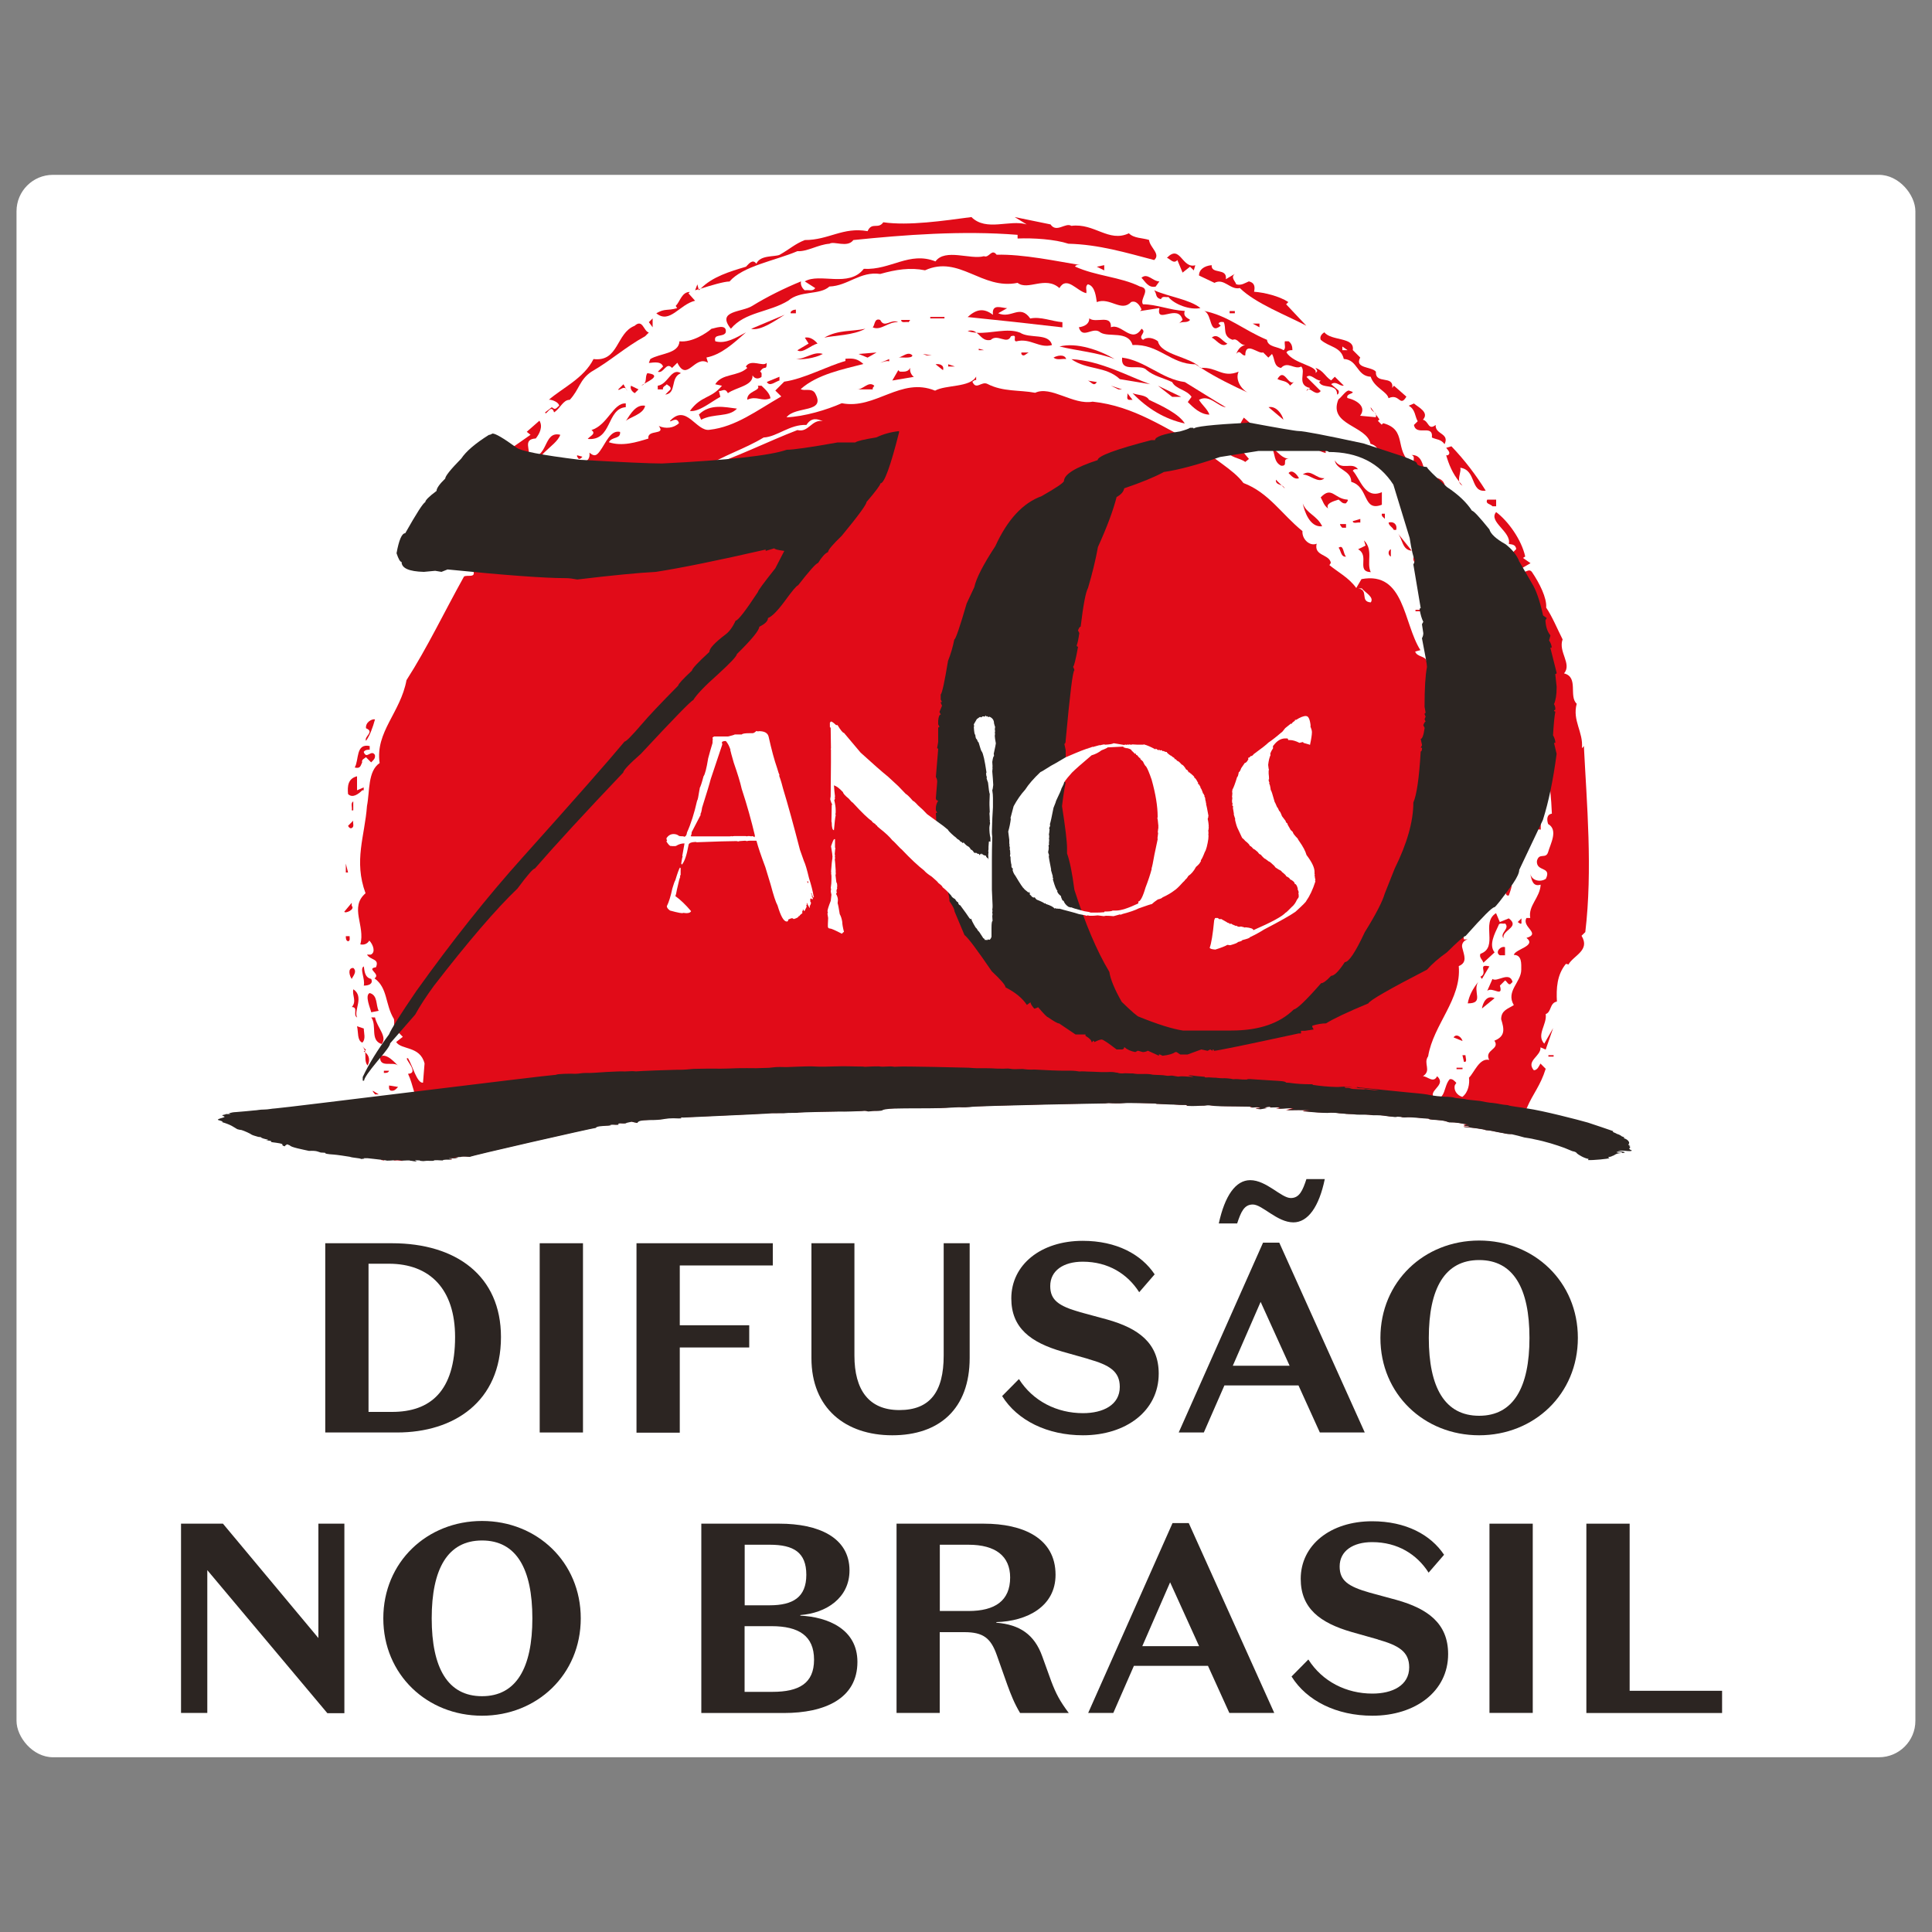 <?xml version="1.0" encoding="UTF-8"?>
<svg id="Camada_1" data-name="Camada 1" xmlns="http://www.w3.org/2000/svg" viewBox="0 0 200 200">
  <rect x="0" y="0" width="200" height="200" fill="#808080" stroke="none"/>
  <defs>
    <style>
      .cls-1 {
        fill: #fff;
      }

      .cls-2 {
        fill: #2c2522;
      }

      .cls-3 {
        fill: #e10b18;
      }
    </style>
  </defs>
  <rect class="cls-1" x="1.71" y="18.1" width="196.57" height="163.81" rx="3.77" ry="3.77"/>
  <g>
    <g>
      <path class="cls-3" d="M158.17,64.53c.41-.49,1.38-.48,1.85-.27-.11.16-2.06.83-1.85.27h0Z"/>
      <path class="cls-3" d="M35.64,94.38l.77-.92v.31c.39.38-.69.84-.77.61Z"/>
      <polygon class="cls-3" points="36.03 90.32 35.8 90.32 35.8 89.4 36.03 90.32"/>
      <path class="cls-3" d="M36.03,97.44c-.23-.07-.23-.31-.23-.53h.39c0,.23.08.46-.15.53Z"/>
      <path class="cls-3" d="M37.65,81.51v.3h-.15c-.39.39-1.01.85-1.47.39-.08-.84,0-1.61.93-1.84v1.45l.7-.3Z"/>
      <path class="cls-3" d="M36.57,84.96c-.08.23.15.61-.16.76-.15.08-.31-.07-.38-.23l.54-.54Z"/>
      <path class="cls-3" d="M36.41,101.34c-.23-.31-.46-1.14.16-1.14.46.38-.08.91-.16,1.14Z"/>
      <path class="cls-3" d="M36.57,82.97v.92h-.16c.08-.31-.15-.77.16-.92Z"/>
      <path class="cls-3" d="M36.96,105.32c-.46-.23.16-1.07-.54-1.07.54-.62,0-1.22.16-1.84,1.16.77,0,2.22.39,2.91Z"/>
      <path class="cls-3" d="M38.27,77.61c-.23,0-.46,0-.62.23.31.84.77-.31,1.16.31.07.38-.16.53-.39.77l-.54-.54c-.16.16-.47.23-.39.54-.16.31-.16.69-.77.53.46-.77.08-2.53,1.55-2.22v.38Z"/>
      <path class="cls-3" d="M142.46,42.94l-.19-.27c.09.08.16.17.19.27Z"/>
      <path class="cls-3" d="M163.99,77.22l-.23.23c.16-1.69-1.01-2.83-.54-4.6-.85-.77.23-2.76-1.31-3.14.84-.99-.62-2.22-.15-3.52-.54-1.07-1.08-2.38-1.7-3.29.08-1-.69-2.53-1.47-3.68-.39-.54-.85.46-1.08-.38l.93-.54-.78-.54.23-.15c-.39-1.76-1.78-3.68-3.01-4.6-.85.99,1.62,2.06,1.31,3.29.23.08.7,0,.77.54l-.38.38.69.92c-1.7.23.77,2.22-1.24,1.07-2.32-1.69-2.16-4.83-4.87-5.67-.54-.92-1.01-1.69-2.01-2.07.47-.23.85-1.68-.39-1.99l-.54.15c-1.16-.46-.54-2.53-2.09-2.53.38.15.15.46.23.69l-.23.23c-1.86-1.46-.39-3.52-2.94-4.21l-.16.15-.39-.39.16-.15-.36-.51c.02.08.02.17-.02.28l-1.62-.15c.69-.92-.31-1.61-1.32-1.84-.23-.54,1.24-.46.15-.77-.31,0-.69.61-1.08.92-1.08,2.68,2.94,2.68,3.32,4.59.85.23,1.16,1.07.54,1.68.77,0-.16.46.39.54.39-.15,1,.23,1.47.38,1.31.54-.39,1.68.93,1.99,2.08-.3-.69-1.45.38-2.37,1.7.92,1.93,3.45,3.71,3.52-.08,2.14,1.86,1.07,1.7,3.14,1.85,1.84,2.7,4.83,4.25,6.59l.38.38c-.69,1.07.54,2.37.93,3.44,1.85,6.13,3.86,12.63,4.1,19-.54.08-.54.61-.39,1.07,1.08.62.23,2.07,0,2.91-.24.77-.93,0-1.16.92-.08,1.15,1.55.53.93,1.84-.54.38-1.47.23-1.62-.54.15.77.31,1.38,1.08,1.15-.08,1.38-1.31,2.15-1.08,3.45h-.39c-.54.92,1.55,1.61,0,2.06,1.08.84-1.16,1.15-1.31,1.76.85,0,.77.92.77,1.53,0,1.3-1.63,2.22-.77,3.67-.62.39-1.31.54-1.31,1.46.31,1,.46,1.76-.7,2.22.62.92-1.08.92-.54,1.99-1.01-.23-1.54,1.3-2.09,1.84.08.62-.07,1.53-.69,1.99-.54-.15-.93-.69-.77-1.22l.15-.23c-.15-.15-.38-.46-.69-.38-.44.49-.45,1.28-.8,1.73-.14.18-.35.31-.66.33-.2-.15-.28-.29-.29-.43-.06-.62,1.34-1.13.45-1.94-.39.77-1,0-1.47,0,.93-.61,0-1.3.54-2.06.54-3.3,3.47-5.9,3.17-9.34.93-.38.54-1.15.38-1.84-.16-.46.16-.84.54-.92h-.39l-.16-1.68c-.16.08-.31-.08-.38-.15-.24-.62.38-.38.54-.54.47-.54.47-1.84,1.47-1.69-.54-.76-1.31.84-1.85-.15.23-.69.31-1.61.54-2.07.23.15.23.38.23.61h.15c0-.23.08-1.15-.54-1.15-.31-3.22.69-5.82-.16-8.66l.69-.15-.39-1.07-.31.53c-.85-1.45.16-2.98-.93-4.21-.23-2.91-1.39-5.9-2.78-8.5-.15-.46-1-.38-1.16-.92l.54-.15c-1.77-2.76-1.62-8.19-6.1-7.35l-.54.92c-.77-1.07-1.85-1.61-2.78-2.37l.15-.23c-.15-.92-1.78-.69-1.47-1.99-.69.31-1.54-.46-1.47-1.3-2.17-1.76-3.48-3.98-6.11-4.98-1.08-1.45-3.16-2.45-4.48-3.83-3.71-1.84-6.8-4.13-11.13-4.59-2.01.38-4.32-1.69-5.95-.92-1.63-.31-3.33-.08-4.95-.92-.62-.3-1.16.69-1.55-.23.16-.07.23-.23.39-.15v-.38c-.62,1.15-3.17.84-4.25,1.46-3.56-1.46-6.18,1.99-9.66,1.3-1.55.69-3.86,1.38-5.72,1.46.93-1.22,4.17-.38,2.94-2.53-.39-.54-1.08-.15-1.47-.39,1.7-1.53,4.41-2.06,6.49-2.6-.62-.54-1.01-.61-1.86-.54v.23c-1.93.54-4.25,1.84-6.34,2.14l-.92.92.62.61c-2.55,1.46-4.71,3.14-7.42,3.45-1.39.23-2.4-2.76-4.1-.92,0,.23.69-.54.93.23-.54.53-1.39.61-2.09.3.77.99-1.23.31-1.08,1.3-1.24.38-2.7.84-4.09.38.31-.61,1.24-.3,1.16-1.07-1-.23-1.47,1.15-2.09,1.99-.39.54-.62.54-1.08.16.16,1.3-1.31.99-2.08,1.3-2.09,2.68-4.8,5.28-7.58,7.58-.31-.16.39-1-.39-.77.31.69-.46,1.38-.69,1.99-.85-.54,0-1.38.15-1.99,1.08-.92.7-3.37,2.63-3.68.7-.53,1.24-2.68,2.55-2.22-.69-1.91,1.93-2.76,2.39-4.06-1.85-.46-1.16,2.68-3.32,2.22.31-.61-.62-1.76.78-1.84.38-.46.77-1.22.38-1.84l-1.31,1.15.39.31-1.86,1.3.7.38c-.08.62-1.31.99-.93,1.68.61-.56,1-.24,1.86-.38-.39.54-1.7,3.29-2.94,1.45.39,1.45-1,1.3-1.16,2.6.15-.15.23-.3.38-.23l.39.38c-.77.38-1.93,1.69-1.85,2.37l-.39.38.39.38.15-.23.38.38c-1.31.62-1.16,2.3-1.85,3.14.31.08.54.08.77.39.39.91-.62.46-.93.69-2.01,3.6-3.79,7.35-5.95,10.72-.62,3.37-3.25,5.36-2.78,8.58-1.24.84-1.01,2.91-1.31,4.44-.23,3.14-1.39,5.67-.15,9.04-1.7,1.46,0,3.37-.54,5.29.31.07.7,0,.93-.39.39.39.69,1.23.15,1.45h-.39c.39.62,1.31.39.93,1.31-1.08.15.54.69-.15,1.15,1.39,1,1.08,2.68,2.01,4.21.15.92-.39,1.08.54,1.46l.38.38-.69.54c.54.84,2.47.38,2.94,2.22l-.16,1.99c-.62.08-1.08-1.76-1.55-2.53-.62-.15,1.31,1.54,0,1.61.27.56.43,1.19.61,1.79.24.81.51,1.59,1.09,2.12.78,1.47,2.01,3.07,2.63,4.8,0,0,0,.01,0,.02.03,0,.05-.02.07-.02.07,0,.15,0,.26.01.16.01.34-.04.53-.09-.18-.01-.3-.02-.41-.03.03,0,.06-.02.09-.02.06,0,.12,0,.18,0,.47.03.34-.04.5-.03.17-.02.48,0,.8.02-.12-.07,12.7-2.98,13.02-3,.09-.18.58-.18,1.08-.22.16,0,.33-.01.51-.06q-.3-.05.19-.05c.63.04.64,0,.53-.09.02-.03.19-.05.19-.05.63.04.64,0,.67-.05.19-.05.36-.07.55-.12.14.04.28.08.58.13.11-.21.29-.27,1.28-.3.64,0,.99-.03,1.33-.08.36-.07.87-.14,1.66-.09.16,0,.33-.01.33-.01.02-.03-.42-.12.2-.08,1.16-.05,2.32-.11,3.47-.16,1.16-.05,2.32-.11,3.47-.16.67-.05,1.49-.06,2.16-.12.49,0,.97,0,1.3-.01.52-.06,1.3-.01,1.49-.06.34-.04,3.77-.11,4.26-.11.8.02,1.47-.03,2.29-.05.16,0,.36-.07.63.04.33-.01.51-.06.67-.05.64,0,.83-.04.86-.1.07-.03.16-.05.26-.07.48-.09,1.29-.09,2.09-.1,1.63-.02,3.38.02,4.73-.08.33-.01.5-.03.83-.04.47.03.97,0,1.14-.02.12-.06,4.1-.17,7.76-.25,3.13-.07,6.03-.12,6.1-.12.16.01.17-.02.5-.03.47.03,1.11.04,1.61,0,.34-.04,2.74.02,3.21.04l.14.04c.47.03.96.03,1.43.06.48,0,.78.05,1.27.05.5-.03.45.06.44.09.78.05,1.14-.02,1.78-.02,0,0,.01,0,.02,0,.17-.02.36-.07.8,0,.3.05.63.04.94.06.14,0,.74.02,1.39.02h.05c.54,0,1.1.01,1.45.02h.04c.1,0,.19,0,.29,0-.02.03-.17.02-.2.08.46.06.53-.09.96.03.28.08-.34.04-.38.1.14.04.46.06.46.06.19-.05.53-.09.7-.11-.16-.01-.3-.05-.3-.05.09-.03.18-.04.27-.06.09-.01.18-.02.26-.03.14,0,.11.03.1.05-.02.02,0,.03.3.01,0,0,0,0,0,0,.02,0,.03,0,.05,0,.16.01.17-.02.33-.01.16,0,.31.02.31.02,0,.01-.01.02-.02.03-.06.06-.21.06-.37.1.67.02,1.04-.05,1.51-.05h0c.09,0,.18,0,.29,0-.19.05-.39.14-.75.21.81-.01,1.47-.03,2.43,0-.34.04-.5.03-.7.11.16,0,.32.02.47.03.61.07,1.55.13,2.04.13.17-.02.5-.03.81-.01.3.05.61.07.93.09.3.05.63.04.94.06.16,0,.3.05.63.04.33-.01.81-.01,1.43.06h.16c.07,0,.14,0,.21,0h0c.54,0,.93.08,1.34.13.47.03.6.1.8.02q.16,0,.31.02c.16,0,.13.07.45.06.84-.07,1.72.11,2.52.13-.06.12.6.1,1.05.16.47.03.75.11,1.02.22.81-.01,1.24.11,1.84.21.31.02-.02.03-.02.03-.36.07-.38.1.24.17,0,0-.01.03.13.07-.31-.02-.61-.07-.64,0,.63.04,2.15.23,2.26.33.63.04.89.15,1.49.25.45.06.57.16,1.2.17.22-.32.48-.6.79-.86.23-.76-.23-.92,0-1.45.15.23.39.15.62.15.07-.19.14-.37.21-.54.65-1.52,1.39-2.26,1.95-4.05l-.54-.54c-.15.23-.3.69-.69.69-.85-.99.77-1.45.69-2.37l.54.23.77-2.22-.92,1.61c-.85-.92.31-1.99.15-3.06.62-.23.39-1.15,1.16-1.3-.07-1.38,0-2.76.93-3.9.14.01.2.04.26.07.53-.95,2.29-1.46,1.36-2.98l.39-.38c.77-6.51.15-13.32-.15-19.3ZM140.97,60.91c.39.46,1.31.92.93,1.45-1.16-.08-.16-1.3-1.31-1.45h.39ZM79.07,45.29c1.39-.08,2.7-1.38,4.41-1.3.54-.84,1.16-.61,1.7-.39-1.16-.23-1.47,1.22-2.63.92-3.01,1.15-6.49,2.91-9.66,3.9,2.01-1.3,4.17-1.92,6.18-3.14ZM52.87,48.43s-.1.1-.15.16l.15-.15s0,0,0,0ZM46.63,119.98s.01.04.02.06c.05,0,.1,0,.1,0,.1-.01,0-.04-.12-.06ZM46.66,120.06s0,0,0,.01h.07s-.07-.01-.07-.01Z"/>
      <path class="cls-3" d="M141.89,42.16l.37.52c-.17-.14-.37-.29-.37-.52Z"/>
      <path class="cls-3" d="M37.5,107.93c-.54-.23-.39-1.07-.54-1.69l.7.23c0,.46.23,1.08-.15,1.46Z"/>
      <path class="cls-3" d="M38.43,101.34c.23.54-.31.69-.77.69.16-.69-.46-1.76,0-1.99.08.46.08,1.15.77,1.3Z"/>
      <path class="cls-3" d="M37.77,108.77c.02.05.03.11.03.17-.05-.03-.09-.07-.15-.09l.12-.08Z"/>
      <path class="cls-3" d="M37.8,108.94c.47.33.51.94.24,1.36-.31-.42-.17-.9-.24-1.36Z"/>
      <path class="cls-3" d="M37.89,108.69l-.12.08c-.05-.16-.13-.32-.27-.46l.39.38Z"/>
      <path class="cls-3" d="M37.89,76.69c-.23-.46.93-.92,0-1.3-.08-.62.62-1,.93-.92-.23.84-.54,1.69-.93,2.22Z"/>
      <path class="cls-3" d="M38.27,102.8c.85.23.62,1.23.93,1.84l-.77.15c-.08-.38-.7-1.76-.16-1.99Z"/>
      <path class="cls-3" d="M38.82,105.32c.23,1.08,1.31,1.99.69,2.76-1.24-.39-.46-1.92-1.08-2.76h.39Z"/>
      <path class="cls-3" d="M38.82,113.29c-.08-.15-.23-.23-.23-.38l.62.38h-.39Z"/>
      <path class="cls-3" d="M38.58,114.21l.93.15-.31.38.54.54-.39.38c-.62-.38-.31-1.23-.77-1.45Z"/>
      <path class="cls-3" d="M39.35,109.38c.7-.46,1.7.84,1.85.92-.54-.46-1.93.31-1.85-.92Z"/>
      <path class="cls-3" d="M39.8,120.13s-.03,0-.05,0c-.09-.02-.18-.03-.27-.04-.03-.07-.05-.14-.08-.2-.02-.06-.04-.11-.06-.17.06.04.13.11.22.18.08.07.15.15.23.23Z"/>
      <path class="cls-3" d="M39.74,111.07v-.23h.54c-.08.23-.31.23-.54.23Z"/>
      <path class="cls-3" d="M40.28,118.42l-.54-1.69c.15.23,1.16,1.15.54,1.69Z"/>
      <path class="cls-3" d="M40.28,112.37l.93.15c-.23.23-.39.46-.77.38-.23-.15-.16-.38-.16-.53Z"/>
      <path class="cls-3" d="M41.36,113.98c-.16,0-.39,0-.54.23l-.16-.77c.16.38,1.01-.15.7.54Z"/>
      <path class="cls-3" d="M41.65,120.18c-.16-.01-.44-.09-.77-.05h-.11s-.05-.12-.05-.12l-.05-.14c.57-.22.82-.04.96.24.01.02.02.04.03.07Z"/>
      <path class="cls-3" d="M41.75,115.82h-.15c-.23-.23-.08-.69-.39-.92.39.08.7.54.54.92Z"/>
      <path class="cls-3" d="M67.17,34.42l-.39.39c-2.09,1.15-3.55,2.52-5.56,3.67-1.24.84-1.24,1.84-2.24,2.91-.7,0-.93.84-1.62,1.3-.31-.99-.85.46-.93,0l.69-.53.23.15c.23.08.38-.23.54-.31-.08-.46-1.01-.69-1.08-.61,1.39-1.22,3.63-2.22,4.63-4.22,2.63.31,2.32-2.68,4.25-3.44.85-.76.92.54,1.47.69Z"/>
      <path class="cls-3" d="M59.91,47.51c-.08-.15-.23-.23-.16-.38l.54.15c-.08.08-.16.23-.38.23Z"/>
      <path class="cls-3" d="M60.84,45.44c.23-.31.92-.53.39-.92,1.7-.54,2.24-2.83,3.55-2.76v.39c-2.01.15-1.39,3.52-3.94,3.29Z"/>
      <path class="cls-3" d="M64,40.31l.54-.53.25.45c-.28-.28-.73.28-.79.09Z"/>
      <path class="cls-3" d="M64.93,40.47l-.13-.24c.05.05.1.12.13.24Z"/>
      <path class="cls-3" d="M66.78,42c-.15.92-1.77,1.23-2.01,1.61.54-.84,1.08-1.76,2.01-1.61Z"/>
      <path class="cls-3" d="M65.32,39.93l.78.38-.39.39c-.16-.08-.54-.39-.39-.77Z"/>
      <path class="cls-3" d="M66.4,39.93s.11-.12.29-.21c-.06.08-.15.15-.29.21Z"/>
      <path class="cls-3" d="M66.69,39.72c.27-.31.08-.72.32-1.09,1.48.18.28.76-.32,1.09Z"/>
      <polygon class="cls-3" points="67.17 33.35 67.56 32.96 67.56 33.88 67.17 33.35"/>
      <path class="cls-3" d="M70.11,37.56l-.54.53c-.62-.69-.85.62-1.47.39l.54-.54c-.23-.69-1.39-.31-1.47-.38l.15-.39c1-.61,2.94-.53,3.02-1.84,1.31.15,2.78-.84,3.32-1.3.23,0,1.62-.61,1.47.38-.23.54-1.32.08-1.08.92,1.08.3,2.16-.38,3.17-.92-1.31,1.15-2.55,2.3-4.09,2.6l.16.54c-1.39-.84-2.16,2.07-3.17,0Z"/>
      <path class="cls-3" d="M71.96,31.13c-1.62.38-2.63,2.45-4.02,1.3.93-.53,1.08-.23,2.16-.53l-.15-.23c.46-.46.62-1.45,1.47-1.45l-.15.15.69.77Z"/>
      <path class="cls-3" d="M70.49,38.63c-1.16.46-.39,2.07-1.62,2.22l.54-.54c.08-.3-.23-.38-.39-.53-.08.15-.46.23-.39.53h-.54v-.38c1.08-.15,1.39-1.91,2.4-1.3Z"/>
      <path class="cls-3" d="M71.42,42.54c1.16-1.61,2.17-1.23,3.32-2.61l-.7-.15c.7-1.15,2.32-.77,3.32-1.69l-.15-.15c.54-.84,1.78.08,2.16-.38,0,.92-.23.15-.69.92.23.08.15.31.15.54-.31.23-.69.23-.93-.16.08,1.07-1.7,1.23-2.55,1.84-.31-.61-.62-.16-.93-.23l.15.61c-1,.54-2.24,1.61-3.17,1.46Z"/>
      <path class="cls-3" d="M72.19,29.44l.13.5c-.13.04-.25.08-.36.11l.23-.61Z"/>
      <path class="cls-3" d="M72.32,29.94c.06-.02.13-.04.21-.06-.06.06-.13.11-.18.17l-.03-.11Z"/>
      <path class="cls-3" d="M119.48,26.92c-2.94-.77-5.72-1.61-8.88-1.69-1.39-.46-3.63-.61-5.26-.54v-.38c-5.72-.46-11.74,0-17,.54-.62.84-2.01.07-2.47.38-1.16.08-2.32.84-3.32.77-2.32.99-5.64,1.53-7.03,3.14-.58,0-1.96.42-2.99.74,1.23-1.24,2.99-1.76,4.69-2.27.31-.31.69-.84,1.08-.31.39-.92,1.86-.69,2.4-.92,1.08-.61,1.62-1.15,2.62-1.53,2.48,0,3.94-1.38,6.49-.92.46-1,1.09-.15,1.63-.92,2.62.38,6.26-.16,9.12-.54,1.55,1.53,3.94.23,5.72.76l-1.24-.76,3.71.76c.62.92,1.54-.23,2.16.15,2.39-.31,3.86,1.76,5.95.77.54.54,1.39.46,2.09.69.07.77,1.23,1.45.54,2.07Z"/>
      <path class="cls-3" d="M72.58,43.45l-.23-.54c1.16-1.15,2.7-.76,3.94-.61-.85.92-2.39.46-3.71,1.15Z"/>
      <path class="cls-3" d="M123.19,33.12c-.31.38-.85.08-1.16.38l.39-.38c-.46-1.76-2.78.53-2.4-1.23l-2,.31.15-.16c-.15-.38-.54-.99-1.08-.77-1.01,1.08-2.17-.53-3.55,0-.08-.46-.16-1.68-.93-1.84-.31.23-.08.61-.16.92-1-.23-2.01-1.83-2.78-.53-1.47-1.3-3.25.3-4.33-.54-3.71.76-6.02-2.91-9.58-1.3-1.55-.31-3.01-.08-4.64.38-2.09-.3-3.32,1.23-5.26,1.3-1.01.92-3.01.38-4.25,1.46-2.01,1.23-4.48,1.15-5.95,2.91-1.55-1.91,1.16-1.68,2.24-2.38,1.47-.91,3.32-1.83,5.02-2.52-.07.3.08.69.39.92.39-.07.85.15,1.08-.23l-1.08-.69c1.54-.92,4.56.69,6.11-1.3,2.78.15,4.71-1.84,7.42-.77,1-1.38,3.63-.15,5.02-.54.54.23.78-.84,1.31-.15,2.71-.08,6.34.69,8.65,1.07-.15,0-.38-.08-.54.15,2.16.99,4.71,1.07,6.73,2.07,1.23.23-.08,1.3.31,1.84,1.39,0,2.78.61,4.33.69-.23.61.39.77.54.92Z"/>
      <path class="cls-3" d="M78.45,39.93h.38c.39.38.85.77.93,1.3-.93.38-1.39-.3-2.4.15-.08-.92,1.47-.92,1.08-1.46Z"/>
      <path class="cls-3" d="M81.23,32.58c-1.08.69-2.54,1.69-3.47,1.46l3.47-1.46Z"/>
      <path class="cls-3" d="M80.69,39.01v.38c-.39.08-1,.69-1.31.15l1.31-.54Z"/>
      <path class="cls-3" d="M81.85,32.43c-.08-.23.31-.38.54-.38v.38h-.54Z"/>
      <path class="cls-3" d="M82.4,37.17c1,0,1.85-.84,2.78-.53-.85.46-2.16.61-2.78.53Z"/>
      <path class="cls-3" d="M83.71,35.57l-.39-.61c.54-.15,1.08.31,1.31.61-.7.15-1.55,1.07-2.09.69l1.16-.69Z"/>
      <path class="cls-3" d="M85.33,34.95c1.47-.84,2.86-.61,4.25-.92-1.24.69-3.17.69-4.25.92Z"/>
      <path class="cls-3" d="M90.35,40.31h-1.7c.7.08,1.23-.92,1.86-.38-.08.15-.23.23-.15.38Z"/>
      <polygon class="cls-3" points="90.74 36.49 89.81 37.02 88.88 36.64 90.74 36.49"/>
      <path class="cls-3" d="M90.35,33.88c.23-.23.15-.99.77-.76.46.92,1.08-.15,1.86.23-1.01-.08-1.78.92-2.63.54Z"/>
      <path class="cls-3" d="M92.05,37.17v.23c-.39-.07-.62.08-.93.16l.93-.39Z"/>
      <path class="cls-3" d="M94.22,38.09c-.08.46.23.84.39.92l-2.24.38.62-1.07.15.15c.39,0,.85.08,1.08-.39Z"/>
      <path class="cls-3" d="M94.45,36.79c0,.38-1.39.15-1.46.23.46-.08,1.01-.69,1.46-.23Z"/>
      <path class="cls-3" d="M93.29,33.12h.93l-.16.23c-.23-.08-.77.15-.77-.23Z"/>
      <polygon class="cls-3" points="95.92 36.79 95.53 36.64 96.46 36.79 95.92 36.79"/>
      <rect class="cls-3" x="96.3" y="32.81" width="1.47" height=".15"/>
      <path class="cls-3" d="M97.62,38.32l-.77-.61c.39-.08.93.08.77.61Z"/>
      <polygon class="cls-3" points="98.85 37.94 98.16 37.94 98.16 37.71 98.85 37.94"/>
      <path class="cls-3" d="M109.98,33.35v.54c-3.24-.38-6.72-.76-9.81-1.07.85-.77,1.62-1,2.62-.23-.15-1.22.93-.69,1.47-.69l-.93.53c1.39.61,2.24-.99,3.32.54,1.08-.23,2.24.3,3.32.38Z"/>
      <path class="cls-3" d="M101.1,34.44c-.33-.02-.65-.06-.93-.18.42-.11.7,0,.93.18Z"/>
      <path class="cls-3" d="M105.57,34.42c1.01.69,3.01,0,3.33,1.3-1.32.38-2.24-.77-3.71-.38-.39-.08.23-.77-.54-.53-.39.92-1.39-.31-2.09.38-.76.15-1.02-.42-1.46-.74,1.45.09,3.22-.52,4.47-.02Z"/>
      <polygon class="cls-3" points="101.32 36.1 101.86 36.25 101.32 36.25 101.32 36.1"/>
      <path class="cls-3" d="M106.5,36.49c-.23.07-.54.54-.77.15v-.15h.77Z"/>
      <path class="cls-3" d="M110.37,37.17c-.39-.07-.93.16-1.31-.15.38-.23,1.16-.38,1.31.15Z"/>
      <path class="cls-3" d="M115.39,37.17c-1.78-.69-3.79-.84-5.71-1.3,1.77-.46,4.17.38,5.71,1.3Z"/>
      <path class="cls-3" d="M119.1,39.78l-3.17-.53c-1.47-1.38-3.4-.92-5.02-2.07,3.01.16,5.87,1.76,8.19,2.61Z"/>
      <path class="cls-3" d="M128.22,38.48c-.39.84.31,1.91,1.08,2.22-1.65-.75-3.36-1.58-4.97-2.61,1.65-.12,2.2,1.07,3.88.39Z"/>
      <path class="cls-3" d="M117.24,35.72c-.46-1.53-2.47-.77-3.32-1.3-.77-.69-1.85.77-2.24-.54.54-.08,1.08-.31,1.08-.92.69.54,2.32-.46,2.24.92,1.08-.46,2.16,1.76,3.17.15.62.38-.46.77.16,1.15.46-.38,1.16-.15,1.54.15.3,1.41,3.28,1.6,4.31,2.66-.15-.1-.3-.18-.44-.28-2.55,0-3.79-2.14-6.49-1.99Z"/>
      <path class="cls-3" d="M124.18,37.99c.05.03.1.06.15.1-.02,0-.04,0-.06,0-.03-.03-.06-.07-.1-.1Z"/>
      <path class="cls-3" d="M112.61,39.4l.93.15c-.31.54-.62-.07-.93-.15Z"/>
      <polygon class="cls-3" points="114.31 27.45 114.31 27.99 113.54 27.61 114.31 27.45"/>
      <polygon class="cls-3" points="115 39.93 116.16 40.31 115.78 40.31 115 39.93"/>
      <path class="cls-3" d="M121.34,39.55c-1.01-.46-1.86-.61-2.63-1.23-.69-.77-2.71.39-2.55-1.3,2.4.31,4.09,2.22,6.49,2.53,1.39.84,2.94,1.84,4.25,2.61-.85-.08-1.7-1.38-2.78-.77.31.54.85.92,1.08,1.53-.93,0-1.7-.76-2.24-1.3l.39-.54c-.54-.77-1.62-.77-2.01-1.53Z"/>
      <path class="cls-3" d="M116.7,40.7l.54.69h-.38c-.31-.08-.08-.46-.16-.69Z"/>
      <path class="cls-3" d="M118.95,41.39c1.31.61,3.09,1.45,3.7,2.45-2.09-.46-3.86-1.53-5.41-3.14.54.23,1.39.15,1.71.69Z"/>
      <path class="cls-3" d="M118.17,28.75c.62-.54,1.16.38,1.85.38l-.39.54c-.77.16-1.08-.54-1.47-.92Z"/>
      <path class="cls-3" d="M120.18,30.97c-.62-.15-.39-.53-.7-.92,1.54.69,3.63.92,4.79,1.84-1.08.23-2.71-.38-3.32-1.15-.23.08-.62-.16-.77.23Z"/>
      <polygon class="cls-3" points="122.27 41.08 121.34 41.08 119.87 39.93 122.27 41.08"/>
      <path class="cls-3" d="M123.74,27.45l-.16.54-.39-.38-.77.61-.54-1.3c-.39.46-.77-.15-1.08-.23,1.39-1.45,1.54,1.15,2.94.77Z"/>
      <path class="cls-3" d="M125.74,29.29l-1.62-.77c0-.61.54-1,1.31-1.07-.07.99,1.63.23,1.47,1.45l.92-.54c-.46.38.08.77.15,1.07.54.16.93-.15,1.31-.3.69.16.62.69.54,1.07,1.08.08,2.63.46,3.55,1.07l-.23.23,2.09,2.22c-2.01-1.07-5.26-2.3-6.88-3.9-1,.23-1.62-1.07-2.63-.54Z"/>
      <path class="cls-3" d="M135.49,40.27l-.25.2c.06-.17.15-.21.25-.2Z"/>
      <path class="cls-3" d="M138.42,40.31c.23.08.23.46,0,.54,0-1.23-1.55-.54-1.86-1.3l.16-.15c-.55,0-1.01-.77-1.47-.38l1.47,1.46c-.41.52-.91-.14-1.23-.2l.14-.11c-1.47-.31-.39-1.69-.93-2.23-.7.38-1.39-.61-2.09.15-.77-.15-.62-.92-.93-1.45l-.38.38-.54-.54c-.46.23-1.85-1.23-1.85.31-.39.08-.54-.69-.93-.15.16-.46.47-.84.93-.92-.62,0-.77-.77-1.31-.54-1.08-.38-.62-1.23-.92-1.84-.16,0-.39-.08-.54.15l.23.23c-1.23,1-.85-1.15-1.7-1.53,2.55.54,3.94,1.91,6.49,2.99.08.77,1.16.69,1.7,1.07.3-.15.07-.61.15-.92h.39c.31.23.39.54.39.92-.23,0-.46,0-.62.23.77,1.22,3.32,1.38,3.01,2.14l.15-.15c.08-.15-.08-.23-.15-.39.85.31.93.84,1.62,1.3l.38-.38.93.92c-.46.08-.78-.53-1.31-.15l.62.53Z"/>
      <path class="cls-3" d="M127.06,35.57c-.62.54-1.24-.54-1.63-.61.62-.54,1.09.38,1.63.61Z"/>
      <path class="cls-3" d="M125.97,45.06l.93.61h-.54c-.15-.23-.46-.31-.39-.61Z"/>
      <path class="cls-3" d="M126.9,46.59l.38-.61c.46,0,.77,1.15,1.24.61l.77.92-.38.31c-.62-.46-1.54-.38-2.01-1.23Z"/>
      <rect class="cls-3" x="127.29" y="32.2" width=".54" height=".23"/>
      <path class="cls-3" d="M128.53,44.53c-.39-.38,0-.92.23-1.3l.7.61c-.85,0-.46,1.22-1.08,1.22-.46-.31,0-.31.15-.53Z"/>
      <polygon class="cls-3" points="130.38 33.5 130.38 33.88 129.68 33.5 130.38 33.5"/>
      <path class="cls-3" d="M130.07,44.14l1.85,1.15h-.62c0-.92-1.24-.54-1.24-1.15Z"/>
      <path class="cls-3" d="M131,46.59h-.62c-.08-.23-.39-.31-.31-.61l.92.61Z"/>
      <path class="cls-3" d="M132.86,43.45l-1.54-1.3c.77-.16,1.39.69,1.54,1.3Z"/>
      <path class="cls-3" d="M131.69,46.37c.7.46.93,1.07,1.86,1.15-1.01-.15-.08.76-.93.69-.77-.38-.62-1.23-.93-1.84Z"/>
      <path class="cls-3" d="M132.08,49.66l.61.6c-.3-.15-.66-.17-.61-.6Z"/>
      <path class="cls-3" d="M133,50.57l-.32-.32c.13.07.25.15.32.32Z"/>
      <path class="cls-3" d="M133.55,39.93c-.31-.53-.85-.46-1.31-.69.7-1.23,1.08.69,1.7.3l-.39.38Z"/>
      <path class="cls-3" d="M133.39,48.97c.39-.46.93.23,1.08.54-.46.15-.77-.23-1.08-.54Z"/>
      <path class="cls-3" d="M134.86,52.11c.39,1.07,1.47,1.23,2.01,2.37-1.31.15-1.85-1.61-2.01-2.37Z"/>
      <path class="cls-3" d="M136.56,45.44c1.16,0,.54,1.15.69,1.46-1.24-.31-1.54-1-2.39-1.99.54.15,1.01,1.07,1.7.53Z"/>
      <path class="cls-3" d="M137.1,49.5c-.62.61-1.47-.38-2.24-.38.85-.61,1.39.46,2.24.38Z"/>
      <path class="cls-3" d="M144.29,39.93l-.16.23c.16-1.38-1.77-.31-1.7-1.69-.47-.54-2.24-.31-1.62-1.46l-.77-.77c.23-1.38-2.24-.92-2.94-1.84-.15.08-.54.39-.38.77.84.77,2.08.69,2.39,1.99,1.47.08,1.31,1.76,2.78,1.84.39,1.15,1.7,1.53,1.85,2.22,1.16-.54,1.16.99,1.85-.16l-1.31-1.15ZM138.96,36.25v-.38l.54.38h-.54Z"/>
      <path class="cls-3" d="M139.5,51.72c.08.15-.08.23-.16.38-.39.08-.54-.23-.77-.38-.47.15-1.39.38-1.08.92-.46-.31-.54-.77-.77-1.15,1.15-1.22,1.39.16,2.78.23Z"/>
      <path class="cls-3" d="M138.18,47.66c.7,1.15,1.78.08,2.4.92-.16,0-.39-.08-.54.15.78.84,1.24,2.98,3.01,2.22v1.3c-2.01.77-1.31-1.83-3.17-2.37,0-1.22-1.55-1.22-1.7-2.22Z"/>
      <path class="cls-3" d="M138.57,56.7c.54-.38.46.61.77.92-.54.08-.54-.69-.77-.92Z"/>
      <path class="cls-3" d="M139.34,54.25v.38h-.39c-.08-.08-.23-.23-.23-.38h.62Z"/>
      <path class="cls-3" d="M140.04,53.95l.78-.23v.38c-.23-.07-.78.16-.78-.15Z"/>
      <path class="cls-3" d="M141.2,55.94c1.01,1,.23,2.3.7,3.29-1.54-.08-.08-1.69-1.31-2.37l.77-.38-.16-.54Z"/>
      <path class="cls-3" d="M143.05,53.18h.31v.54c-.08-.15-.39-.23-.31-.54Z"/>
      <path class="cls-3" d="M144.52,54.86h-.23c-.16-.31-.54-.46-.54-.77.54-.15.93.23.78.77Z"/>
      <path class="cls-3" d="M143.98,56.85v.77c-.31-.16-.31-.61,0-.77Z"/>
      <path class="cls-3" d="M146.14,57.01c-1.01-.08-.93-1.22-1.47-1.84l1.47,1.84Z"/>
      <path class="cls-3" d="M148.23,45.29c.15-1.45-1.62-.08-1.86-1.3l.39-.38c-.31-.54-.23-1.22-.93-1.61l.54-.23c.46.39,1.62.92.93,1.68.62.15.54,1.15,1.32.54-.08,1,1.47.84.92,1.99-.39-.54-.85-.46-1.31-.69Z"/>
      <path class="cls-3" d="M146.14,50.43l.77.53c0,.92,2.17,1.76.54,2.37l-.39-.31c1.16-1.53-1.16-1.22-.92-2.6Z"/>
      <path class="cls-3" d="M146.91,58.69c-.31-.31-.77-.61-.54-1.07l1.08.15-.54.92Z"/>
      <rect class="cls-3" x="146.53" y="63.13" width=".77" height=".15"/>
      <polygon class="cls-3" points="147.45 59.61 147.3 59.08 147.69 59.61 147.45 59.61"/>
      <polygon class="cls-3" points="148 65.51 147.69 65.12 148.23 65.28 148 65.51"/>
      <path class="cls-3" d="M151.4,63.82l-.93,1.15c-.77-.92-.85-1.99-1.31-2.99l2.24,1.84Z"/>
      <path class="cls-3" d="M151.17,48.43c.11.34-.23.97-.11,1.43-.69-.84-1.09-1.81-1.35-2.73h.16c.38-.23,0-.54-.16-.77l.54-.16c1.39,1.45,2.55,2.99,3.55,4.59-1.62.23-.93-2.14-2.63-2.37Z"/>
      <path class="cls-3" d="M151.05,49.86c.12.13.22.28.34.41-.2-.1-.3-.24-.34-.41Z"/>
      <path class="cls-3" d="M151.17,57.01h-.39c-.69-.61-.15-1.07-1.08-1.61.62.15,1,1.07,1.47,1.61Z"/>
      <path class="cls-3" d="M150.63,69.87l-.93.23v-.23c.31.08.85-.07.93,0Z"/>
      <path class="cls-3" d="M150.78,72.09c-.85.16-.23-.54-.15-.91.39.23.15.61.15.91Z"/>
      <path class="cls-3" d="M150.47,107.39c.31-.46.85,0,.93.38l-.93-.38Z"/>
      <rect class="cls-3" x="150.78" y="110.53" width=".62" height=".15"/>
      <path class="cls-3" d="M152.63,59.61l-1.47-.38c.85.08,1.08-.69,1.47.38Z"/>
      <path class="cls-3" d="M151.17,72.86c.19.11.19.33.19.53l-.19-.53Z"/>
      <path class="cls-3" d="M151.36,73.4l.2.54c-.2-.12-.2-.33-.2-.54Z"/>
      <path class="cls-3" d="M151.55,109.92l-.16-.69h.31c0,.23.23.77-.15.69Z"/>
      <path class="cls-3" d="M152.86,67.5l.16,1.15-.54-.38-.39.69c0-.46-.39-.84-.54-1.22.46.23.85-.31,1.31-.23Z"/>
      <path class="cls-3" d="M152.32,78.53v-.5c.07.13.09.3,0,.5Z"/>
      <path class="cls-3" d="M152.32,77.22v.81c-.17-.34-.66-.47-.77-.42l.77-.38Z"/>
      <path class="cls-3" d="M151.94,103.87c.15-.84.54-1.53,1.08-2.22-.62,1,.69,2.22-1.08,2.22Z"/>
      <path class="cls-3" d="M152.63,70.25c-.16,1.38,2.01,1.92,1.86,2.99-.93-.15-.47,1-.93,1.46l-.16-.23c.62-1.46-1-2.83-.77-4.21Z"/>
      <path class="cls-3" d="M153.25,98.74c1.93-.69,0-3.22,1.62-4.21l.39.92.93-.38c1.23.92-.77,1.22-.54,2.06-.46-.53.7-1,.16-1.53-.23.08-.62-.15-.7.23-.39.84-1.01,1.99-.39,2.76l-1.16,1.07c-.08-.31-.47-.54-.31-.92Z"/>
      <path class="cls-3" d="M154.18,100.04l-.77,1.3-.16-.23c.85-.38-.39-1.38.93-1.07Z"/>
      <path class="cls-3" d="M154.72,103.33l-1.31,1.07c.08-.53.46-1.46,1.31-1.07Z"/>
      <polygon class="cls-3" points="153.56 71.4 153.56 70.79 153.79 71.4 153.56 71.4"/>
      <path class="cls-3" d="M153.56,75.23c.77-.61.62.99,1.54.53.23.84,1.31,2.22.16,2.76-2.24.23-.77-1.91-1.7-3.29Z"/>
      <path class="cls-3" d="M153.95,51.72h.93v.69h-.38c-.16-.23-.78-.23-.54-.69Z"/>
      <path class="cls-3" d="M156.58,101.65l-.23.23c-.23.08-.31-.23-.54-.39l-.54.54c.38,1.3-.77.08-1.31.54l.54-1.23c.46.38,1.77-.84,2.08.31Z"/>
      <path class="cls-3" d="M154.72,63.44v.77h-.23c-.24-.15-.24-.84.23-.77Z"/>
      <path class="cls-3" d="M155.11,80.21c-.08.31.16.69-.23.92-.7-.23-.23-1.3.23-.92Z"/>
      <path class="cls-3" d="M154.87,90.85c-.23-1.15,0-1.84.23-3.14.62,1.61-.23,1.53-.23,3.14Z"/>
      <path class="cls-3" d="M154.72,92.16c0-.77.85-.92,1.47-.92.62-.08.15,1,0,1.46-.39.08-.23-.38-.54-.54l-.93.54v-.54Z"/>
      <path class="cls-3" d="M155.11,87.02l-.23-1.84c1.23.23.08,1,.23,1.84Z"/>
      <path class="cls-3" d="M155.8,98.05v.84h-.54c-.54-.3.08-1,.54-.84Z"/>
      <path class="cls-3" d="M155.65,66.04v1.07c-.31-.23-.16-.62-.38-.92l.38-.15Z"/>
      <path class="cls-3" d="M158.04,74.31c-1.79-.46-.95-1.94-.93-3.23l.15.47c.15.77,1.39,2.15.77,2.76Z"/>
      <path class="cls-3" d="M157.12,71.09l-.39-1.21c.31.35.4.77.39,1.21Z"/>
      <path class="cls-3" d="M157.5,95.6c-.15.08-.23-.08-.39-.15l.39-.38v.53Z"/>
      <path class="cls-3" d="M158.43,77.07c.54-.08.46.69.15.92-.31-.15-.08-.61-.15-.92Z"/>
      <path class="cls-3" d="M158.43,79.67l.54-.23c-.07.31.24.46.16.77-.46.23-.46-.39-.69-.54Z"/>
      <path class="cls-3" d="M159.36,80.9l-.23.61c-.31-.46-.54-.46-.69-.92l.93.31Z"/>
      <path class="cls-3" d="M159.51,85.88c-.46,0-.92-.23-1.08-.54l.69.16.38-1.46v1.84Z"/>
      <rect class="cls-3" x="160.29" y="109.23" width=".54" height=".15"/>
      <g>
        <path class="cls-2" d="M93.07,44.62v.14c-.89,3.52-1.53,5.28-1.93,5.28,0,.16-.48.81-1.44,1.93,0,.25-.85,1.42-2.56,3.49-.94.91-1.42,1.47-1.42,1.69-.29.11-.64.49-1.04,1.14-.18,0-.87.77-2.07,2.31-.13,0-.6.56-1.42,1.69-.73.98-1.29,1.54-1.69,1.69,0,.31-.3.61-.9.9,0,.36-.77,1.31-2.32,2.83,0,.2-.64.89-1.93,2.07-1.38,1.22-2.24,2.12-2.59,2.7-.16,0-1.97,1.85-5.42,5.56-1.22,1.07-1.82,1.72-1.82,1.93-3.99,4.19-7.04,7.51-9.15,9.94-.18,0-.78.69-1.8,2.07-2.22,2.12-5.1,5.48-8.66,10.08-.78,1.07-1.43,2.06-1.93,2.97l-2.59,2.97c0,.22-.43.82-1.28,1.8-.94,1.13-1.42,1.82-1.42,2.07h-.14v-.38c.62-1.33,1.53-2.8,2.72-4.41.24-.58,1.18-2.08,2.83-4.49,3.69-5.16,7.34-9.76,10.98-13.81,5.39-6.01,8.91-10.01,10.57-12.01.16,0,.76-.61,1.8-1.82.64-.76,1.89-2.09,3.76-3.98,0-.15.47-.66,1.42-1.55,0-.18.6-.83,1.8-1.93,0-.36.56-.97,1.69-1.82.38-.29.73-.76,1.03-1.42.24,0,1.01-.99,2.31-2.97,0-.13.6-.94,1.8-2.45l.93-1.8c-.69-.09-1.03-.18-1.03-.27l-.9.27v-.14c-4.94,1.13-8.72,1.9-11.36,2.31-1.74.09-4.46.35-8.14.79-.47-.09-.86-.14-1.17-.14-2.2,0-6.28-.3-12.26-.9l-.63.25-.65-.11-1.17.11c-1.54-.04-2.31-.38-2.31-1.03-.15,0-.32-.3-.52-.9.25-1.38.55-2.07.9-2.07,1.18-2.09,1.87-3.16,2.07-3.21,0-.2.39-.59,1.17-1.17,0-.27.3-.7.9-1.28,0-.25.55-.94,1.66-2.07.49-.74,1.44-1.56,2.86-2.45.09,0,.22-.05.38-.14.31,0,1.13.48,2.45,1.44.42.36,2.61.79,6.59,1.28,4.39.25,7.23.38,8.5.38,6.88-.34,11.18-.82,12.91-1.42.67,0,2.43-.25,5.28-.76h1.82c.2-.15.93-.32,2.18-.52.71-.34,1.49-.56,2.34-.65Z"/>
        <path class="cls-2" d="M129.15,43.72c3.23.6,4.99.9,5.28.9.53,0,2.76.43,6.7,1.28l4,1.31c1.03.36,1.55.62,1.55.76,0,.18.34.31,1.04.38,0,.13.69.82,2.07,2.07,1.16.76,2.02,1.58,2.59,2.45.16,0,.76.64,1.8,1.93.13.47.69.99,1.69,1.55.69.54,1.16,1.14,1.42,1.8l1.28,2.21c.44.69.83,1.81,1.17,3.35l.38.27-.14.24c.04.67.21,1.19.52,1.55,0,.04-.05.21-.14.52.18.29.27.54.27.76h-.14l.65,2.59c0,.09-.05.14-.14.14l.14,1.28v.14c0,.73-.09,1.29-.27,1.69.09.15.14.32.14.52,0,.07-.05.11-.14.11,0,.09.05.14.14.14-.09.44-.17,1.25-.24,2.45.16.29.24.55.24.79h-.14l.27,1.14c-.35,2.67-.82,4.95-1.42,6.84l-2.45,5.17c0,.31-.22.78-.65,1.42-1.18,1.63-1.82,2.45-1.93,2.45-.22,0-1.21.99-2.97,2.97-.15,0-.79.56-1.93,1.69-.85.6-1.54,1.2-2.07,1.8-3.94,2.03-5.96,3.2-6.07,3.49-2.18.91-3.64,1.6-4.38,2.07-.42,0-.89.08-1.42.24v.14l.14.25-.9.14h-.41v.27h-.24c-5.54,1.2-8.46,1.8-8.77,1.8,0-.09-.05-.14-.14-.14v.14l-.25-.14-.27.14-.65-.14-1.42.52h-.76l-.38-.25h-.14c-.24.18-.67.31-1.31.38-.16-.09-.29-.14-.38-.14v.14l-1.14-.52c-.16.09-.34.14-.52.14l-.52-.14-.27.14c-.47-.09-.85-.26-1.14-.52,0,.16-.09.25-.27.25h-.52c-.89-.69-1.41-1.03-1.55-1.03s-.4.09-.76.27c0-.09-.05-.14-.14-.14,0,.09-.05.14-.14.14,0-.18-.21-.4-.63-.65v-.14h-1.03l-1.69-1.14c-.16,0-.55-.22-1.17-.65-.09,0-.43-.35-1.01-1.03-.18.09-.32.14-.41.14-.25-.29-.38-.51-.38-.65l-.38.27c-.45-.69-1.19-1.3-2.21-1.82,0-.22-.47-.77-1.42-1.66-1.51-2.21-2.45-3.47-2.83-3.76l-1.03-2.45c0-.2-.17-.54-.52-1.04,0-.71-.3-1.53-.9-2.45.09-.16.14-.29.14-.38s-.05-.14-.14-.14l.14-.63c0-.33-.14-.67-.41-1.03v-.27c0-.18.05-.35.14-.52-.15,0-.27-1.24-.38-3.73h.14l-.14-.27v-.24c0-.24.08-.49.24-.76-.16,0-.24-.09-.24-.27.09-1.07.14-1.63.14-1.69,0-.18-.05-.34-.14-.49l.24-2.86c0-.07-.04-.11-.11-.11l.11-.65v-1.42c0-.09.05-.14.14-.14l-.14-.27v-.38c.04-.42.13-.63.27-.63l-.14-.27.27-.65c-.09-.16-.14-.29-.14-.38h.14l-.14-.25v-.52c.15-.15.4-1.31.76-3.49.27-.67.49-1.41.65-2.21.15-.05.57-1.3,1.28-3.73l.79-1.69c.2-.93.93-2.34,2.18-4.25,1.25-2.74,2.85-4.47,4.79-5.17,1.43-.82,2.21-1.33,2.31-1.55,0-.69,1.16-1.42,3.49-2.18,0-.42,1.85-1.11,5.56-2.07h.38c0-.34.86-.64,2.59-.9.54-.15.89-.27,1.04-.38h.24c.09,0,.14.04.14.11,0-.22,1.85-.43,5.56-.63ZM111.59,65.26l.14.27c-.09.64-.18,1.06-.27,1.28,0,.09.05.14.14.14-.25,1.38-.43,2.07-.52,2.07.09.16.14.29.14.38-.16,0-.46,2.41-.9,7.22,0,.25-.05.38-.14.38l.14.65v1.17l-.14,1.28h.14l-.14.27v.49c0,.09.05.14.14.14-.15.69-.27,1.51-.38,2.45.34,2.2.52,3.66.52,4.38v.52c.27.73.53,1.98.76,3.76,1.13,3.52,2.33,6.36,3.62,8.5.11.76.54,1.8,1.28,3.1,1.07,1.04,1.67,1.55,1.8,1.55,1.92.78,3.43,1.25,4.52,1.42h5.04c2.83,0,4.98-.73,6.45-2.18.34-.05,1.29-.96,2.83-2.72.22,0,.56-.25,1.03-.76.33,0,.8-.47,1.42-1.42.42,0,1.11-1.04,2.07-3.1,1.14-1.83,1.83-3.17,2.07-4l1.03-2.59c1.29-2.61,1.93-4.89,1.93-6.84.34-.76.6-2.52.76-5.28.09,0,.14-.13.14-.38h-.14l.14-.27-.14-.65c.16,0,.3-.38.41-1.14l-.14-.27c.09-.25.17-.38.24-.38l-.11-.25.11-.27-.11-.24c0-.09.04-.14.11-.14l-.11-.65c0-1.87.08-3.24.25-4.11,0-.22-.17-1.21-.52-2.97.09-.16.14-.34.14-.52l-.14-.93.14-.25c-.16-.31-.29-.74-.38-1.28,0-.09.04-.14.11-.14l-.76-4.52c.09-.15.14-.32.14-.52-.15-.2-.32-.93-.52-2.21l-1.69-5.53c-1.45-2.25-3.69-3.38-6.7-3.38,0-.07-.14-.11-.41-.11h-6.84l-4,.63c-2.36.82-4.29,1.33-5.8,1.55-.98.53-2.35,1.09-4.11,1.69-.07.36-.34.66-.79.9-.35,1.38-.99,3.1-1.93,5.17-.25,1.38-.6,2.8-1.03,4.25-.24.42-.49,1.75-.76,4-.09,0-.18.13-.27.38Z"/>
      </g>
      <g>
        <path class="cls-1" d="M78.31,75.69h.11s.04.01.04.04c.05-.03.08-.04.11-.04.58,0,.91.19,1,.58.3,1.35.59,2.42.87,3.22.11.4.2.64.25.72l-.03.1s.18.44.4,1.32c.5,1.64,1.08,3.75,1.75,6.34l.41,1.16c.15.31.32.9.53,1.78.22.67.38,1.3.48,1.9.02,0,.03.01.03.04l-.11.07s-.01-.09-.04-.23h-.08c0,.09.04.2.12.32,0,.05-.03.08-.08.08l-.11-.08c-.05,0-.08.03-.08.08v.24l.08.12c-.05.22-.1.32-.16.32l.04.08v.11h-.04s-.13-.16-.25-.47h-.04v.07l.04.09c-.05,0-.08.04-.08.12l.04.08c-.15.32-.23.48-.26.48-.05-.06-.07-.11-.07-.16h-.07c0,.13-.03.19-.08.19l.03.1v.07c-.13.09-.25.2-.33.32,0-.02-.01-.04-.04-.04,0,.12-.17.23-.52.33-.08-.06-.14-.09-.18-.09-.06,0-.2.05-.42.16l.04.09-.11.09h-.07c-.3,0-.61-.55-.94-1.66-.19-.34-.42-1.06-.71-2.15l-.55-1.81c-.45-1.2-.75-2.08-.9-2.66,0-.05-.02-.08-.07-.08h-.65c-.1,0-.2.01-.29.04l-.18-.04c-.47.02-.71.05-.71.08l-.18-.04c-.69,0-2.08.04-4.14.12-.02,0-.03-.01-.03-.03-.54,0-.81.12-.81.36-.18,1.01-.41,1.67-.67,1.97h-.04s-.01-.06-.04-.11c.07-.47.12-.7.15-.7l-.04-.07.23-1.3h-.03c-.28,0-.56.08-.83.25-.04.02-.09.03-.15.03h-.3s-.04-.01-.04-.03l-.07.03c-.13-.03-.28-.2-.45-.48,0-.05.03-.08.07-.08-.05-.09-.07-.17-.07-.25.18-.29.43-.44.74-.44.23,0,.42.07.57.2.09.02.19.03.3.03h.15s.04.02.04.05c.18,0,.29-.15.33-.45.4-.88.75-1.98,1.05-3.31.05,0,.13-.39.25-1.17h.03l-.03-.08c.09-.15.23-.57.41-1.25.15-.19.31-.81.48-1.86.13-.5.28-1.02.45-1.58,0-.26.01-.4.04-.4-.03-.04-.04-.1-.04-.17l.16-.11h1.44c.39-.09.63-.16.71-.21h.72c.07-.09.34-.13.81-.13h.3c.11,0,.25-.08.41-.24ZM70.39,89.81s.07.03.07.07v.69l-.07.11c.02.05.03.09.03.12-.05.02-.16.44-.34,1.27-.06.37-.12.6-.17.69.53.38,1.07.9,1.63,1.56-.08.19-.35.25-.83.18-.02.08-.47,0-1.35-.24-.22-.16-.33-.31-.33-.45.21-.42.4-1.03.57-1.83.13-.46.24-.75.31-.86.22-.73.38-1.17.48-1.32ZM74.73,76.82c.03.14.04.22.04.25l-1.2,3.59c-.12.48-.42,1.46-.89,2.95-.06.43-.13.64-.18.64l.04.09-.94,1.81c0,.16-.03.29-.1.4l.07.03h3.99c.05,0,.1-.01.14-.03.03,0,.04.01.04.03l.26-.03h1.16c.05,0,.1.01.15.03.04-.02.09-.03.14-.03h.12l.22.03.07-.03c.11.02.19.06.26.12,0-.06.01-.12.03-.16-.37-1.56-.82-3.18-1.37-4.85-.15-.68-.43-1.58-.82-2.7-.23-.79-.34-1.21-.34-1.25h-.03l.03-.09c-.12-.37-.28-.68-.48-.91h-.04c-.18,0-.3.04-.37.11ZM83.57,91.23v.05s.03.08.03.11h.08v-.04s-.03-.09-.03-.12h-.07ZM83.98,92.45v.07c.02.06.03.1.03.13h.03v-.13s-.02-.07-.06-.07Z"/>
        <path class="cls-1" d="M86.44,86.92v.82s.01.04.04.04c-.02.06-.04.27-.07.64.02.05.03.13.03.23h-.03l.03.09v.18s-.01.04-.03.04c.02.03.06.45.11,1.26h-.03l.03.1v.09c0,.07-.01.13-.03.18.06.52.09.78.1.78.05,0,.08.15.08.45h-.04c.02.06.04.1.04.13-.05.11-.08.2-.08.28l.04.23h-.07v.09c.12.22.18.43.18.63l-.03.32c.05.13.12.51.22,1.13.12.21.21.48.26.81,0,.22.06.57.18,1.04-.05,0-.12.06-.22.18-.69-.36-1.1-.54-1.23-.54-.15,0-.22-.08-.22-.23,0-.09,0-.38.03-.86-.05-.27-.07-.43-.07-.46.03-.06.04-.1.04-.14l-.04-.09c0-.15.11-.51.34-1.09.01-.09.03-.3.07-.63-.05-.19-.07-.32-.07-.37l.03-.18s0-.08-.03-.15c.05-.3.07-.6.07-.9v-.36l-.04-.32h.04l-.04-.1c.05-.76.1-1.23.15-1.41h-.03c.02-.05.03-.1.03-.13,0-.14-.05-.5-.15-1.09.16-.49.27-.74.34-.74h.08ZM102.05,74.04s.01.08.04.14l.07-.04h.03c.06.06.11.09.15.09l.08-.04c.32.13.48.36.48.68.05.19.08.31.11.36,0,.1-.01.18-.03.23l.03.23s-.01.07-.03.18c0,.03.01.04.03.04l-.03.27c0,.14.04.4.11.77,0,.05-.07.41-.22,1.09.02.05.03.12.03.23-.06,0-.12.2-.18.6.02.2.03.37.03.49,0,.03,0,.05-.03.05l.03.09c-.02.22-.03.34-.03.36.05.54.08,1.01.1,1.4-.03.28-.06.46-.1.54.05.3.07.57.07.81v.95c-.05.61-.08,1.46-.11,2.55,0,.16.01.33.04.5-.03.95-.04,1.75-.04,2.41v3.09c.05.97.07,1.5.07,1.58v.23l-.03.28.03.09s-.03.11-.03.18c0,.04,0,.08.03.14l-.03.23c.02.27.03.43.03.5-.07,0-.11.24-.11.73v.9c-.07.22-.16.32-.26.32l-.08-.05c-.08.03-.11.07-.11.1l-.07-.04h-.18c0-.08-.05-.14-.15-.18-.32-.52-.5-.78-.56-.78-.07-.16-.15-.26-.23-.32-.3-.5-.45-.8-.45-.91h-.03s-.04.02-.04.05c-.05,0-.21-.21-.48-.63l-.6-.82c-.11,0-.18-.11-.23-.32-.08,0-.18-.11-.3-.32-.22-.11-.35-.23-.41-.37-.31-.35-.61-.64-.89-.86,0-.08-.15-.22-.45-.45,0-.05-.23-.27-.68-.65-.38-.24-.64-.46-.78-.63-.62-.48-1.39-1.2-2.31-2.17l-.16-.14c-.48-.51-.75-.78-.81-.81-.31-.39-.75-.79-1.31-1.23-.2-.15-.3-.25-.3-.32-.07,0-.12-.04-.15-.13-.25-.15-.37-.25-.37-.32-.36-.23-1.02-.86-1.98-1.91-.05,0-.18-.14-.41-.41-.39-.31-.58-.54-.6-.67-.36-.39-.66-.62-.9-.68,0-.03-.01-.04-.03-.04.02.39.06.78.11,1.17l-.03.1.03.09c-.02.12-.05.18-.08.18.1.43.15.77.15,1.04v.23c0,.07-.01.13-.03.18.02.05.03.1.03.13-.05.19-.11.71-.18,1.54-.15,0-.23-.27-.23-.81-.02,0-.03-.04-.03-.13,0-.25.01-.8.03-1.64.03-.06.04-.1.04-.13-.04,0-.1-.15-.19-.46,0-.09.01-.19.04-.32.02-1.45.03-2.63.03-3.53v-1.32s0-.04-.03-.04l.03-.1c-.02-1.01-.03-1.72-.03-2.14-.05,0-.08-.03-.08-.09v-.41s.04-.08.11-.13c.09,0,.27.12.53.37h.15c.33.54.55.81.67.81l1.72,2.04c1.22,1.11,2.17,1.95,2.85,2.5l1.04.96.78.81c.13.06.38.3.75.73.07,0,.24.15.52.46.36.31.67.61.94.91l1.68,1.22.49.4c0,.07.22.3.67.69.03,0,.13.09.31.27.15.07.25.16.3.26.08,0,.15.05.22.15h.08v-.1c.2.25.38.4.52.46.1.06.19.17.26.32.1,0,.21.11.34.32.07,0,.11.02.11.05l.08-.05c.12.09.22.14.3.14,0-.03.01-.05.03-.05v.14h.08v-.09h.07v.09h.04v-.14l.07.05s.01-.05.04-.05c0,.09.14.17.41.23,0,.11.08.2.23.27v.1h.03v-.05c-.02-.16-.03-.28-.03-.36,0-.03.01-.15.03-.37,0-.02-.01-.03-.03-.03l.03-.23v-.27l.04-.54h.08l.08.03v-.41c-.08-.3-.11-.65-.11-1.04,0-.08.02-.23.07-.46l-.03-.26h.03l-.03-.1c0-.24-.01-.45-.03-.63,0-.07.01-.13.03-.18-.02-.32-.03-.56-.03-.73v-.28c0-.15.01-.44.03-.86-.05-.09-.11-.49-.18-1.18-.04-.09-.09-.24-.15-.45l.03-.09c-.05-.12-.08-.25-.08-.41l.04-.1c-.18-1.24-.34-1.96-.49-2.17-.04,0-.15-.32-.33-.95-.05,0-.11-.11-.18-.32-.08,0-.13-.15-.16-.46-.07,0-.12-.27-.15-.81l.04-.09c-.03-.05-.04-.11-.04-.18l.31-.54.33-.23.07.04h.08l.11-.09h.15l.07.04s.05-.09.15-.14Z"/>
        <path class="cls-1" d="M115.29,76.94l1.1.18.06-.04h.11s.04.01.04.04c.07-.02.1-.04.1-.06l.07.03h.03s.09,0,.14-.03c.04.02.07.03.1.03.08,0,.14,0,.18-.03.23.02.41.03.54.03h.52c.05,0,.1,0,.14-.03.34.09.74.27,1.2.52,0-.05.01-.08.03-.08s.09.05.21.14h.1l.06-.03s.04.07.08.07h.06s.03-.01.03-.03c.09.01.14.05.14.11h.03s.04-.01.04-.03c.16.07.25.11.27.11h.11c0,.07.15.21.45.41,0-.02.01-.03.03-.03,0,.05.11.14.34.27-.02.05-.04.08-.04.11.02,0,.04-.01.04-.04.08.01.17.08.27.21.09,0,.25.13.46.38.1,0,.26.17.47.52.1,0,.18.1.25.31h.03v-.07h.04c0,.06.07.13.2.21.21.18.32.29.32.34-.02,0-.03.01-.03.04.09,0,.22.16.38.48h.03v.2l.06-.03c.14.22.21.34.21.38-.02,0-.03.01-.03.03.06,0,.15.19.28.58.03,0,.08.07.13.21h.04l-.04.07.11.24h-.03c.04.25.08.38.1.38l-.03.07s.03.07.07.07l-.04.07c.05.13.13.54.25,1.21-.02.04-.03.07-.03.1h.03c-.05.09-.08.16-.08.2.03,0,.04.01.04.03h-.04s.08.25.11.76h-.03l.03.07c-.01.23-.03.34-.06.34l.03.07s-.01.03-.03.03l.03.08v.2s-.01.04-.03.04l.03.06v.25s-.01.03-.03.03c0,.02.01.04.03.04-.11.75-.24,1.23-.38,1.44-.19.49-.33.78-.42.86l.03.07-.17.27s-.12.15-.35.34c-.23.43-.49.74-.79.93-.11.19-.22.33-.34.41,0,.04-.08.13-.25.28-.4.45-.69.72-.86.82-.32.25-.73.49-1.23.72-.06.08-.22.15-.48.21-.27.18-.48.34-.62.48-.08,0-.53.15-1.37.45-.37.19-.9.37-1.58.55-.16.04-.25.08-.25.11-.04-.02-.08-.04-.11-.04l-.65.18h-.03c-.3-.03-.54-.04-.72-.04-.07,0-.15.01-.25.04l-.65-.08c-.2.02-.38.04-.52.04h-.32l-.2-.04s-.08.04-.13.04c0-.03-.25-.08-.76-.17-.19-.07-.85-.25-2-.55v-.03l-.07.03-.24-.03v.03l-.14-.07s-.07.04-.1.04c-.08-.15-.38-.31-.9-.48,0-.05-.02-.07-.06-.07l-.07.04c0-.06-.27-.2-.82-.42-.12-.12-.18-.2-.18-.24l-.07.03h-.07c-.12-.04-.21-.12-.27-.24-.07,0-.11-.03-.11-.11h.03s-.03-.08-.03-.13l-.06.03v-.07h.06s-.02-.07-.06-.07c0,.05-.03.07-.08.07-.32-.24-.47-.38-.47-.42-.08-.02-.38-.47-.89-1.33-.12-.14-.22-.34-.28-.59.02-.04.04-.09.04-.14-.09,0-.14-.1-.17-.31h.03c-.07-.26-.11-.53-.11-.82v-.07s-.02-.07-.06-.07l.03-.24v-.14s0-.04-.03-.04l.03-.07s-.02-.13-.06-.28c0-.02.01-.03.03-.03-.02-.19-.04-.28-.07-.28l.03-.07v-.03l-.03-.07h.03l-.03-.07v-.38l-.11-.86c.12-.4.21-.84.27-1.31-.02-.04-.03-.07-.03-.1l.32-1.21c.35-.65.75-1.23,1.2-1.72.34-.54.87-1.15,1.58-1.82.05,0,.41-.22,1.09-.65.2-.1.71-.39,1.51-.87,1.42-.62,2.22-.93,2.37-.93,0-.04.03-.06.06-.06v.03l.38-.14v.03l.73-.2v.03c.1-.03.25-.07.45-.1.05.02.08.03.11.03.41-.02.69-.06.86-.14ZM114.64,77.4s-.2.12-.61.27c-.31.24-.65.41-1.03.52-1.06.89-1.73,1.49-2.03,1.79-.33.36-.61.7-.82,1.02,0,.09-.09.3-.27.63-.02.12-.2.54-.55,1.26,0,.05-.09.29-.27.73-.18.93-.31,1.51-.38,1.72.02.04.03.07.03.1,0,.05-.03.15-.1.28,0,.05.01.09.04.13-.03.33-.05.51-.07.54.02.05.03.09.03.14v.14c0,.05-.01.1-.03.14.02.04.03.08.03.13,0,.1-.01.22-.03.38l.03.08-.07.13.03.21v.03s-.01.03-.03.03c0,.02.01.03.03.03l-.07.39c.05.19.09.28.1.28l-.03.13c0,.11.08.58.25,1.41h-.03l.2.69-.03.06.07.14s-.01.06-.04.1c.22.76.38,1.15.48,1.17l-.03.07c.04.16.17.32.38.48.02.14.07.27.14.38h-.03s.06.09.18.14c.08.23.25.44.51.61l.28.07s.01-.03.03-.03c0,.05.44.18,1.33.41.38.05.59.1.63.14h.67c.17,0,.42-.01.76-.04,0-.05.01-.07.03-.07.48,0,.76-.03.82-.1h.38c.48,0,1.24-.24,2.27-.73,0-.02.01-.06.04-.1-.03-.04-.04-.07-.04-.1.22,0,.48-.48.76-1.44.27-.7.49-1.35.65-1.96h-.03c.06-.16.17-.66.31-1.48l.34-1.61s-.01-.03-.03-.03l.07-.59s-.01-.04-.04-.04c.03-.29.05-.46.07-.52l-.03-.07s.01-.03.03-.03c-.05-.55-.08-.83-.11-.83l.03-.17v-.03c0-1.07-.21-2.34-.62-3.81-.24-.7-.43-1.16-.58-1.38-.09-.05-.19-.22-.32-.51l-.27-.25c0-.09-.02-.14-.07-.14v.04s-.11-.1-.27-.31c-.09,0-.14-.06-.14-.18l-.07.03h-.04s-.1-.14-.31-.31c0-.11-.18-.2-.55-.28,0,.02-.01.04-.04.04,0-.04-.08-.07-.25-.1,0-.05-.02-.08-.06-.08-.15,0-.69.03-1.62.08Z"/>
        <path class="cls-1" d="M135.22,74.13c.23,0,.39.34.46,1.03h-.04c.11.27.17.48.17.63,0,.27-.07.72-.2,1.32l-.09-.04-.59-.17c0-.05-.03-.08-.08-.08-.03,0-.14.03-.33.08-.37-.19-.7-.29-1-.29h-.17c0-.11-.04-.17-.12-.17h-.17c-.47,0-.88.25-1.24.75h-.04v.29c-.15.2-.24.4-.29.58l.04.09c-.11.23-.2.57-.25,1.03.03.33.06.5.09.5l-.04.08v.33c.03.23.04.43.04.59h-.04v.08c0,.08.03.16.08.25-.02.05-.03.09-.03.12.05,0,.11.22.17.67.05,0,.18.41.41,1.24.02,0,.1.18.25.53.04,0,.11.13.21.38.06,0,.16.18.29.54l.38.5c0,.1.06.19.17.24,0,.08.1.27.29.58,0,.05.1.16.29.33,0,.12.17.34.5.67,0,.04.06.14.17.29.38.54.63,1.01.74,1.41.55.72.83,1.3.83,1.74v.21s.01.04.04.04c0,.03-.01.04-.04.04.03.29.06.47.09.53l-.04.09.04.08c-.27.85-.59,1.52-.95,2.03,0,.07-.37.44-1.12,1.12-.51.36-1.59.97-3.26,1.84-.41.26-.89.53-1.45.79,0,.07-.26.17-.79.3,0,.06-.15.13-.46.2,0,.07-.26.18-.79.33l-.29-.04c-.22.13-.64.3-1.25.49-.39-.03-.58-.1-.58-.2.16-.42.32-1.36.46-2.83.05-.16.09-.24.12-.24h.25l.17.12h.12s.04-.01.04-.03c.47.26.7.39.7.41.14.02.21.06.21.12h.04c.05-.03.09-.04.12-.04,0,.04.17.13.5.25l.08-.04c0,.08.1.12.29.12.06-.02.1-.03.13-.03.27.06.41.1.41.12.03,0,.04-.01.04-.04.55.05.83.15.83.29h.03c1.86-.81,2.96-1.41,3.3-1.79.05,0,.27-.21.67-.62.2-.16.38-.41.53-.75.02,0,.07-.08.17-.25v-.21c0-.06-.01-.11-.03-.17.02-.05.03-.09.03-.12,0-.06-.04-.18-.12-.33h.04c-.09-.36-.2-.54-.33-.54,0-.16-.17-.33-.5-.49,0-.08-.13-.18-.38-.3,0-.07-.15-.22-.46-.46,0-.06-.11-.14-.33-.24l-.32-.21-.13-.17c-.31-.3-.5-.46-.58-.46l-.33-.25c-.07,0-.24-.15-.5-.46-.09,0-.18-.08-.29-.25-.24-.22-.39-.33-.46-.33-.15-.19-.28-.3-.38-.33,0-.09-.17-.27-.5-.53,0-.03-.1-.13-.29-.29l-.41-.88c-.11-.19-.22-.53-.33-1.03h.04l-.17-.54h.03l-.12-.71h.04c-.01-.13-.05-.2-.12-.2,0-.06.03-.09.08-.09-.05-.1-.08-.21-.08-.33v-.08l.03-.25s-.03-.11-.03-.2l.03-.09h-.03l.03-.08v-.21s-.01-.04-.03-.04c.02-.05.03-.09.03-.12v-.12c.13-.21.29-.65.5-1.33.06,0,.11-.17.17-.5.07,0,.15-.14.25-.41l.37-.54c.12,0,.25-.14.38-.41l-.04-.08v-.04c.11,0,.19-.06.25-.17.13,0,.24-.07.33-.21.8-.58,1.31-.98,1.53-1.2.37-.25.81-.59,1.33-1.04.04,0,.18-.15.41-.46l.58-.46h.04s.01.04.04.04c0-.08.11-.19.33-.33,0-.03.01-.07.03-.12l.09.03c.42-.27.76-.41,1.03-.41Z"/>
      </g>
      <path class="cls-2" d="M168.81,118.97c-.3-.05-.11-.1-.08-.16.03-.06.06-.12-.08-.16-.12-.07.36-.07-.09-.13l.03-.06s.03-.06.05-.09c.06-.12-.11-.42-.54-.54,0,0,.03-.06.05-.09-.14-.04-.13-.07-.27-.11-.11-.1-.24-.17-.52-.26-.11-.1-.55-.19-.35-.27,0,0-2.34-.81-2.63-.89-.97-.28-4.68-1.24-6.27-1.46-.04,0-.07,0-.11-.01-.58-.13-1.52-.19-1.93-.34-.63-.04-.89-.15-1.51-.22-.47-.03-.91-.12-1.35-.21-.45-.06-1.08-.1-1.38-.15-.42-.12-1.08-.1-1.35-.21-.14-.04-.45-.06-.61-.07-.2,0-.4-.01-.59-.03-.33-.02-.66-.05-.96-.1-.21-.03-.42-.07-.6-.11-.6-.1-1.38-.15-2.15-.23-1.38-.15-2.77-.27-4-.41-.3-.05-.78-.05-1.07-.13,0,0-.17,0,.12.08.78.07,1.62.16,2.12.28-.16-.01-.17.02-1.54-.16.44.09-.34.04-1.13,0-.31-.02-.25-.14-.75-.11-.14-.04-.13-.07-.11-.1,0,0,.33-.01.47.03.14,0,.28.02.44.03-.75-.11-.85-.1-1.22-.08-.17.02-.5.03-.66.02-.8-.02-1.57-.1-2.32-.21,0,0,.02-.03-.12-.07-.81.01-1.6-.04-2.35-.15-.16,0-.31-.02-.31-.02-.08-.16-.72-.17-1.35-.21-.63-.04-1.25-.08-1.88-.12-.31-.02-.77-.08-.81.01,0,0-.33.01-.48,0-.31-.02-.61-.07-.96-.03-.28-.08-.91-.12-1.08-.1-.49,0-.61-.07-.94-.06-.16-.01-.47-.03-.47-.03-.33.01-.5.03-.45-.06-.63-.04-1.08-.1-1.54-.16,0,0-.02.03-.19.05.16.01.31.02.58.13-.16-.01-.32-.02-.32-.02-.47-.03-.92-.09-1.28-.02,0,0-.45-.06-.6-.1-.31-.02-.36.07-.8-.02-.14-.04-.63-.04-.94-.06-.16,0-.31-.02-.31-.02-.28-.08-.77-.08-1.1-.07-.33.01-.64,0-.94-.06-.16,0-.48,0-.8-.02-.35.04-.66.02-.78-.05-.31-.02-.28-.08-.77-.08-.5.03-1.3.01-1.93-.03-.48,0-.94-.06-1.28-.02-.44-.09-.92-.09-1.25-.08-.81.01-2.4-.06-3.34-.12-.33.01-.66.02-1.11-.04-.14-.04-.64,0-.97,0-.33.01-.6-.1-.94-.06-.17.02-.64,0-.97,0-.32-.02-.63-.04-1.11-.04-.33.01-.64,0-.97,0-.16,0-.47-.03-.78-.05-.8-.02-6.7-.17-7.38-.11-.17.02-.33.01-.33.01-.6-.1-1,.06-1.6-.04-.49,0-.81.01-1.31.04-.17.02-.31-.02-.31-.02-.97,0-1.91-.06-2.74-.02-.81.01-1.49.07-2.58,0-.32-.02-2.46.07-2.46.07-.17.02-.8-.02-1.13,0-.33.01-.51.06-.84.08-.33.01-.66.02-1.32.04-.64,0-1.28-.02-1.94,0-.66.02-1.16.05-1.8.05-.8-.02-1.94,0-2.76.02-.5.03-.86.11-1.66.09-.49,0-3.95.13-4.29.17-.61-.07-.83.04-1.61,0,0,0-.16,0-.33.01-.66.02-1.49.07-2.16.12-.33.01-.67.05-.99.03-.64,0-.69.08-1.17.09-.47-.03-1.94,0-1.99.1-.58.03-7.66.89-14.68,1.75-6.96.85-13.87,1.7-14.37,1.73-.5.03-.7.11-1.19.12-.49,0-.69.08-1.02.09-.52.06-1.19.11-1.86.17-.33.01-.52.06-.7.11-.17.02.12.07.12.07-.17.02-.34.04-.5.03-.03.06-.36.07-.39.14,0,0,.14.04.13.07.14.04.13.07.13.07-.05.09-.39.13-.59.22-.02.03-.19.05-.06.12.28.08.57.16.38.21.99.29,1.2.52,1.58.73.14.04.28.08.44.09.28.08.94.38,1.05.48.13.07.41.15.69.23.29.02.3.05.3.05-.03.06.39.18.69.23,0,0-.01.03-.03.06-.16,0-.33.01-.02.03.77.08.1.13.55.19.45.06,1.07.13,1.01.25-.02.03-.05.09.24.17.03-.06.06-.12.26-.21.13.07.27.11.27.11.06.19,1.4.44,1.98.57.83-.04.92.09,1.21.17.16,0,.47.03.47.03-.05.09.25.14.88.18.32.02,1.37.18,1.66.23.27.11,1.07.13,1.18.23.17-.02.34-.04.34-.04-.05-.02-.09-.03-.08-.04,0,0,0,0,0,0,0,0,.02,0,.04,0,.06,0,.18,0,.38,0,.39.05.9.09,1.41.16.09.01.18.03.27.04.02,0,.03,0,.05,0,.14.01.26.05.26.05.16.01.17-.02.33-.01l.39-.03h.11c.34-.05.61.03.77.04,0,0,0,0,.01,0,.1,0,.22-.01.42-.02.1,0,.23,0,.39,0-.17.02-.02.03.14.04.01,0,.03,0,.05.01.13.03.27.04.41.05h0s.02-.06.02-.06c-.3-.05-.13-.07.19-.05.33-.01.14.04.14.04.16.01.45.06.47.03.17-.02.35-.04.66-.02.16.01.33-.01.33-.01.06-.12.66-.02.99-.03-.09-.05.04-.07.27-.08.12,0,.26,0,.42,0h.1s.07-.02.07-.02h-.07s-.08-.01-.08-.01c0-.01.04-.02.07-.02.05,0,.1,0,.1,0,.1-.01,0-.04-.12-.06-.02,0-.04,0-.05,0-.06-.01-.11-.02-.11-.02,0-.02.06-.02.15-.02.02,0,.05,0,.08,0,.07,0,.15,0,.26.01.16.01.34-.04.53-.09-.18-.01-.3-.02-.41-.03-.08,0-.15-.01-.22-.02.11-.01.21-.01.31,0,.06,0,.12,0,.18,0,.47.03.34-.04.5-.03.17-.02.48,0,.8.02-.12-.07,12.7-2.98,13.02-3,.09-.18.58-.18,1.08-.22.16,0,.33-.01.51-.06q-.3-.05.19-.05c.63.04.64,0,.53-.09.02-.03.19-.05.19-.05.63.04.64,0,.67-.05.19-.05.36-.07.55-.12.14.04.28.08.58.13.11-.21.29-.27,1.28-.3.64,0,.99-.03,1.33-.08.36-.07.87-.14,1.66-.09.16,0,.33-.01.33-.01.02-.03-.42-.12.2-.08,1.16-.05,2.32-.11,3.47-.16,1.16-.05,2.32-.11,3.47-.16.67-.05,1.49-.06,2.16-.12.49,0,.97,0,1.3-.01.52-.06,1.3-.01,1.49-.06.34-.04,3.77-.11,4.26-.11.8.02,1.47-.03,2.29-.05.16,0,.36-.07.63.04.33-.01.51-.06.67-.05.64,0,.83-.04.86-.1.07-.03.16-.05.26-.07.48-.09,1.29-.09,2.09-.1,1.63-.02,3.38.02,4.73-.08.33-.01.5-.03.83-.04.47.03.97,0,1.14-.02.12-.06,4.1-.17,7.76-.25,3.13-.07,6.03-.12,6.1-.12.16.01.17-.02.5-.03.47.03,1.11.04,1.61,0,.34-.04,2.74.02,3.21.04l.14.04c.47.03.96.03,1.43.06.48,0,.78.05,1.27.05.5-.03.45.06.44.09.78.05,1.14-.02,1.78-.02,0,0,.01,0,.02,0,.17-.02.36-.07.8,0,.3.05.63.04.94.06.14,0,.74.02,1.39.02h.05c.54,0,1.1.01,1.45.02h.04c.16,0,.26,0,.29,0,0,0,0,0,0,0-.02.03-.17.02-.2.08.46.06.53-.09.96.03.28.08-.34.04-.38.1.14.04.46.06.46.06.19-.05.53-.09.7-.11-.16-.01-.3-.05-.3-.05.09-.03.18-.04.27-.06.09-.01.18-.02.26-.03.14,0,.11.03.1.05-.02.02,0,.03.3.01,0,0,0,0,0,0,.02,0,.03,0,.05,0,.16.01.17-.02.33-.01.16,0,.31.02.31.02,0,.01-.01.02-.02.03-.06.06-.21.06-.37.1.67.02,1.04-.05,1.51-.05h0c.09,0,.18,0,.29,0-.19.05-.39.14-.75.21.81-.01,1.47-.03,2.43,0-.34.04-.5.03-.7.11.16,0,.32.02.47.03.61.07,1.55.13,2.04.13.17-.02.5-.03.81-.01.3.05.61.07.93.09.3.05.63.04.94.06.16,0,.3.05.63.04.33-.01.81-.01,1.43.06h.16c.07,0,.14,0,.21,0h0c.54,0,.93.08,1.34.13.47.03.6.1.8.02q.16,0,.31.02c.16,0,.13.07.45.06.84-.07,1.72.11,2.52.13-.06.12.6.1,1.05.16.47.03.75.11,1.02.22.81-.01,1.24.11,1.84.21.31.02-.02.03-.02.03-.36.07-.38.1.24.17,0,0-.01.03.13.07-.31-.02-.61-.07-.64,0,.63.04,2.15.23,2.26.33.63.04.89.15,1.49.25.45.06.57.16,1.2.17h0c.44.09.86.21,1.29.33.3.05.75.11,1.04.19,1.18.23,2.29.59,3.11.89.27.11.54.22.8.33.44.09.41.15.52.26.11.1.72.49,1.18.55-.01.03-.05.09-.06.12.47.03,2.16-.12,2.21-.21.02-.03-.14-.04-.11-.1q.34-.04.37-.1c.38-.1.3-.27.97-.32-.31-.02-.61-.07-.42-.12l.17-.02c.61.07.27.11.25.14.33-.01.35-.04.36-.07.02-.03-.13-.07-.72-.17.17-.02.33-.01.64,0,.61.07.78.05.81-.01.03-.06-.42-.12-.08-.16ZM140.63,112.6c-.17-.01-.33-.03-.49-.04.26.04.61.09,1.07.16-.29-.05-.48-.09-.59-.12Z"/>
    </g>
    <g>
      <g>
        <path class="cls-2" d="M33.67,148.29v-19.59h6.91c6.66,0,11.28,3.39,11.28,9.71,0,6.69-4.87,9.88-10.75,9.88h-7.45ZM40.25,130.82h-2.1v15.34h2.44c3.95,0,6.52-2.13,6.52-7.75,0-4.93-2.58-7.59-6.86-7.59Z"/>
        <path class="cls-2" d="M60.35,148.29h-4.48v-19.59h4.48v19.59Z"/>
        <path class="cls-2" d="M65.89,128.7h14.11v2.3h-9.63v6.19h7.19v2.3h-7.19v8.82h-4.48v-19.59Z"/>
        <path class="cls-2" d="M100.38,128.7v11.87c0,5.29-3.16,8.01-8.01,8.01s-8.37-2.8-8.37-7.98v-11.9h4.45v11.64c0,3.53,1.48,5.63,4.65,5.63s4.59-1.88,4.59-5.65v-11.62h2.69Z"/>
        <path class="cls-2" d="M112.67,140.68l-2.69-.76c-3.3-.95-5.29-2.46-5.29-5.51,0-3.5,3.08-5.96,7.39-5.96,3.5,0,6.07,1.4,7.45,3.47l-1.6,1.85c-1.2-1.88-3.19-3.16-5.85-3.16-1.99,0-3.36.92-3.36,2.52,0,1.46.87,2.07,3.11,2.71l2.8.76c3.19.9,5.32,2.41,5.32,5.6,0,3.86-3.39,6.38-7.84,6.38-3.7,0-6.8-1.54-8.37-4.06l1.74-1.76c1.46,2.3,3.95,3.53,6.63,3.53,2.07,0,3.81-.84,3.81-2.72,0-1.62-1.09-2.27-3.25-2.88Z"/>
        <path class="cls-2" d="M134.42,143.42h-7.67l-2.13,4.87h-2.6l8.73-19.65h1.68l8.85,19.65h-4.65l-2.21-4.87ZM133.89,126.54c-1.68,0-3.22-1.85-4.2-1.85-.9,0-1.23.78-1.62,1.96h-1.9c.62-2.86,1.74-4.48,3.25-4.48,1.68,0,3.22,1.85,4.2,1.85.9,0,1.23-.78,1.62-1.96h1.9c-.59,2.86-1.74,4.48-3.25,4.48ZM127.62,141.38h5.88l-3-6.61-2.88,6.61Z"/>
        <path class="cls-2" d="M153.12,128.42c5.68,0,10.22,4.25,10.22,10.08s-4.54,10.08-10.22,10.08-10.22-4.25-10.22-10.08,4.53-10.08,10.22-10.08ZM153.12,146.56c3.55,0,5.21-2.94,5.21-8.06s-1.65-8.06-5.21-8.06-5.21,2.94-5.21,8.06,1.65,8.06,5.21,8.06Z"/>
      </g>
      <g>
        <path class="cls-2" d="M32.96,157.73h2.69v19.62h-1.76l-12.43-14.81v14.78h-2.72v-19.59h4.34l9.88,11.84v-11.84Z"/>
        <path class="cls-2" d="M49.9,157.45c5.68,0,10.22,4.25,10.22,10.08s-4.54,10.08-10.22,10.08-10.22-4.25-10.22-10.08,4.53-10.08,10.22-10.08ZM49.9,175.59c3.55,0,5.21-2.94,5.21-8.06s-1.65-8.06-5.21-8.06-5.21,2.94-5.21,8.06,1.65,8.06,5.21,8.06Z"/>
        <path class="cls-2" d="M72.6,177.32v-19.59h8.09c4,0,7.25,1.4,7.25,4.84,0,2.85-2.41,4.42-5.09,4.62v.06c2.86.14,5.91,1.4,5.91,4.79,0,3.81-3.39,5.29-7.61,5.29h-8.54ZM77.08,166.18h2.58c2.44,0,3.81-.84,3.81-3.16s-1.32-3.11-3.78-3.11h-2.6v6.27ZM77.08,168.34v6.8h2.88c2.74,0,4.31-.87,4.31-3.33s-1.57-3.47-4.4-3.47h-2.8Z"/>
        <path class="cls-2" d="M97.29,177.32h-4.48v-19.59h9.04c4.03,0,7.42,1.48,7.42,5.29,0,3.3-2.97,4.81-6.13,4.9v.06c2.44.2,3.95,1.23,4.76,3.5l.92,2.55c.5,1.32.9,2.07,1.82,3.3h-5.04c-.59-.98-.95-1.9-1.32-2.91l-1.09-3.08c-.62-1.76-1.4-2.38-3.36-2.38h-2.55v8.37ZM97.29,166.77h2.97c2.74,0,4.31-1.06,4.31-3.47,0-2.21-1.51-3.39-4.31-3.39h-2.97v6.86Z"/>
        <path class="cls-2" d="M125.05,172.45h-7.67l-2.13,4.87h-2.6l8.73-19.65h1.68l8.85,19.65h-4.65l-2.21-4.87ZM118.25,170.41h5.88l-3-6.61-2.88,6.61Z"/>
        <path class="cls-2" d="M142.63,169.71l-2.69-.76c-3.3-.95-5.29-2.46-5.29-5.51,0-3.5,3.08-5.96,7.39-5.96,3.5,0,6.07,1.4,7.45,3.47l-1.6,1.85c-1.2-1.88-3.19-3.16-5.85-3.16-1.99,0-3.36.92-3.36,2.52,0,1.46.87,2.07,3.11,2.71l2.8.76c3.19.9,5.32,2.41,5.32,5.6,0,3.86-3.39,6.38-7.84,6.38-3.7,0-6.8-1.54-8.37-4.06l1.74-1.76c1.46,2.3,3.95,3.53,6.63,3.53,2.07,0,3.81-.84,3.81-2.72,0-1.62-1.09-2.27-3.25-2.88Z"/>
        <path class="cls-2" d="M158.67,177.32h-4.48v-19.59h4.48v19.59Z"/>
        <path class="cls-2" d="M164.22,157.73h4.48v17.3h9.57v2.3h-14.05v-19.59Z"/>
      </g>
    </g>
  </g>
</svg>